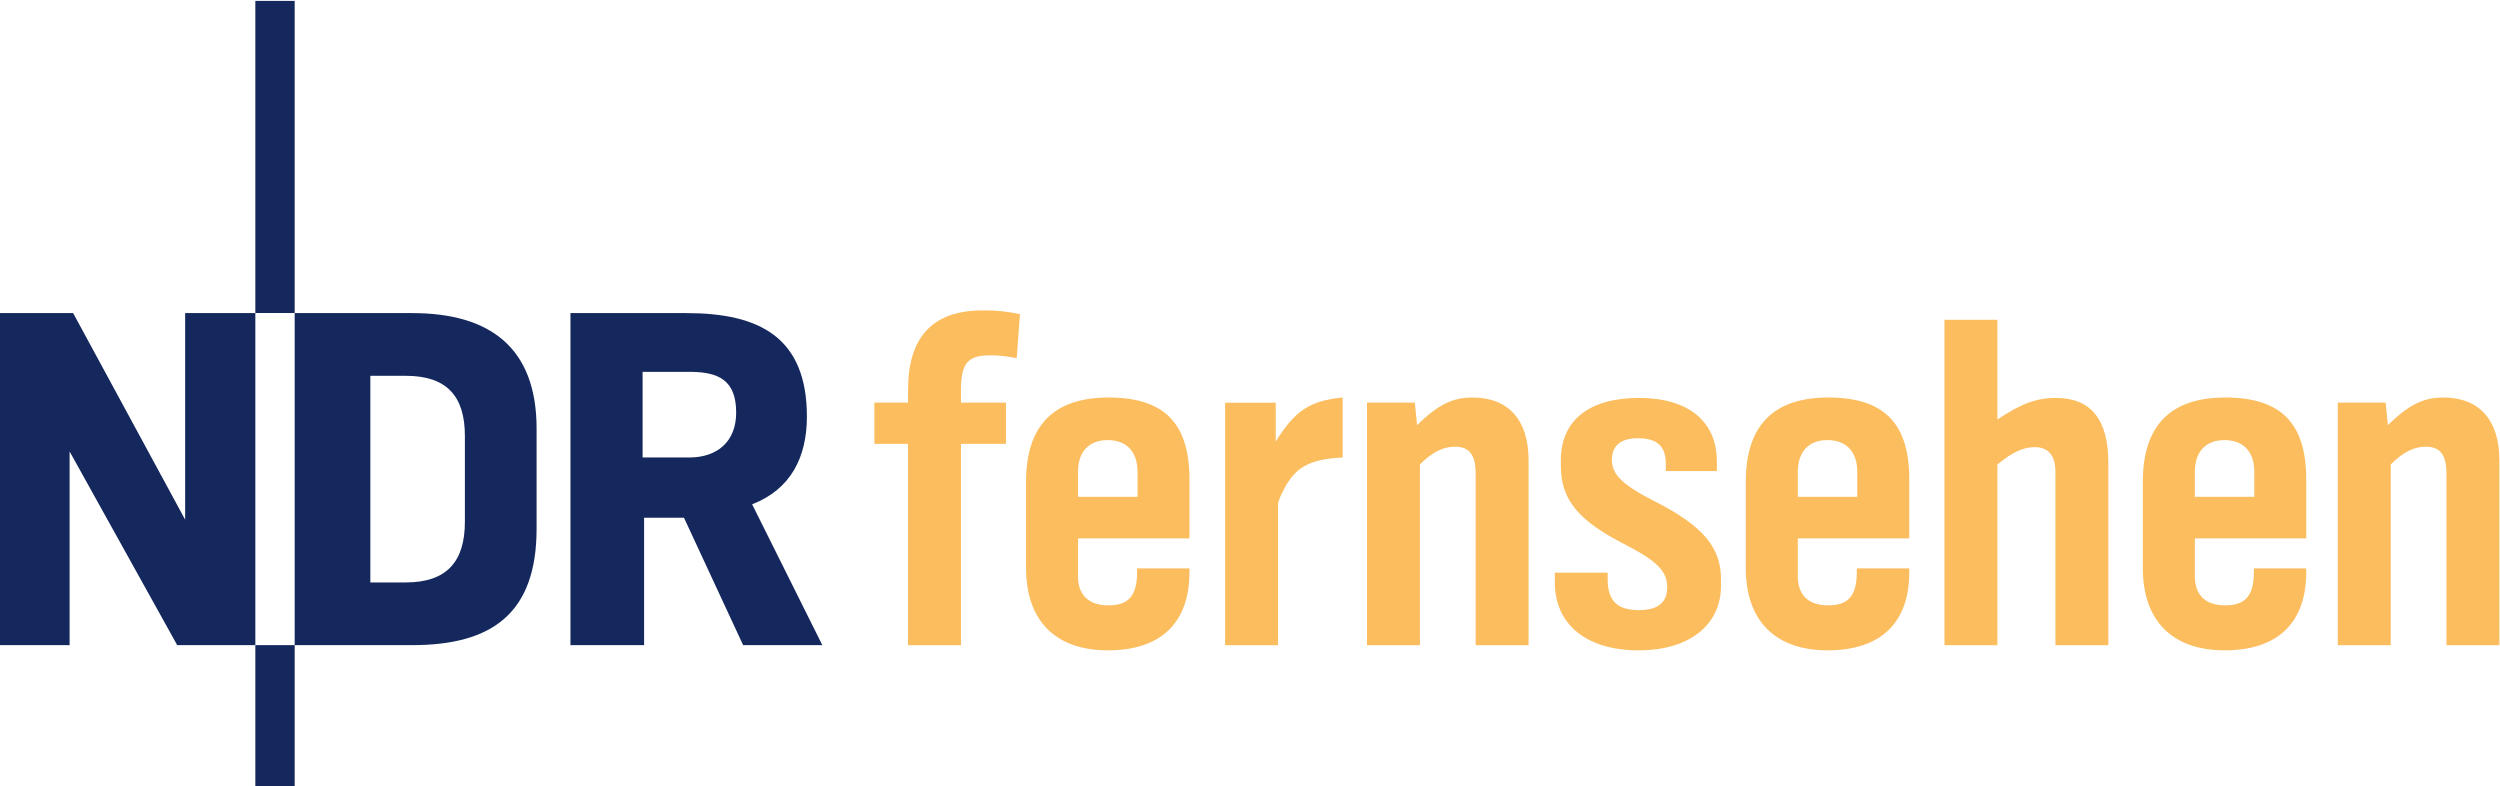 <?xml version="1.0" encoding="UTF-8" standalone="no"?>
<!-- Created with Inkscape (http://www.inkscape.org/) -->
<svg
   xmlns:dc="http://purl.org/dc/elements/1.1/"
   xmlns:cc="http://web.resource.org/cc/"
   xmlns:rdf="http://www.w3.org/1999/02/22-rdf-syntax-ns#"
   xmlns:svg="http://www.w3.org/2000/svg"
   xmlns="http://www.w3.org/2000/svg"
   xmlns:xlink="http://www.w3.org/1999/xlink"
   xmlns:sodipodi="http://sodipodi.sourceforge.net/DTD/sodipodi-0.dtd"
   xmlns:inkscape="http://www.inkscape.org/namespaces/inkscape"
   width="159"
   height="50"
   id="svg2"
   sodipodi:version="0.32"
   inkscape:version="0.45.1"
   version="1.0"
   sodipodi:docbase="C:\Users\Simon\Pictures\TV-loggor"
   sodipodi:docname="NDR Fernsehen.svg"
   inkscape:output_extension="org.inkscape.output.svg.inkscape">
  <defs
     id="defs4" />
  <sodipodi:namedview
     id="base"
     pagecolor="#ffffff"
     bordercolor="#666666"
     borderopacity="1.0"
     gridtolerance="10000"
     guidetolerance="10"
     objecttolerance="10"
     inkscape:pageopacity="0.0"
     inkscape:pageshadow="2"
     inkscape:zoom="1.4156417"
     inkscape:cx="235.95234"
     inkscape:cy="86.546226"
     inkscape:document-units="px"
     inkscape:current-layer="layer1"
     width="159px"
     height="50px"
     inkscape:window-width="784"
     inkscape:window-height="575"
     inkscape:window-x="-21"
     inkscape:window-y="35" />
  <g
     inkscape:label="Layer 1"
     inkscape:groupmode="layer"
     id="layer1"
     transform="translate(-5.743,-993.02)">
    <g
       id="g8315"
       clip-path="url(#id273)"
       transform="matrix(1,0,0,-1,55.63,875.423)">
      <g
         id="g8317"
         transform="matrix(7.645,0,0,7.937,266.317,448.893)">
        <use
           id="use8319"
           xlink:href="#id274"
           x="0"
           y="0"
           width="744.094"
           height="1052.362" />
      </g>
    </g>
    <g
       id="g15141"
       clip-path="url(#id367)"
       transform="matrix(5.609,0,0,-5.609,-1185.287,3084.348)">
      <g
         id="g15143"
         transform="translate(221.667,365.537)">
        <path
           id="path15145"
           d="M 0,0 L -0.898,0 L -1.569,1.445 L -2.021,1.445 L -2.021,0 L -2.856,0 L -2.856,3.765 L -1.541,3.765 C -0.717,3.765 -0.175,3.494 -0.175,2.591 C -0.175,2.134 -0.356,1.767 -0.796,1.597 L 0,0 z M -0.977,2.636 C -0.977,3.003 -1.174,3.099 -1.507,3.099 L -2.038,3.099 L -2.038,2.128 L -1.507,2.128 C -1.191,2.128 -0.977,2.309 -0.977,2.636"
           style="fill:#14285d;fill-rule:evenodd;stroke:none" />
      </g>
      <path
         id="path15147"
         d="M 215.684,372.842 L 215.238,372.842 L 215.238,369.303 L 215.684,369.303 L 215.684,372.842 z "
         style="fill:#14285d;fill-rule:nonzero;stroke:none" />
      <g
         id="g15149"
         transform="translate(218.427,366.858)">
        <path
           id="path15151"
           d="M 0,0 C 0,-0.954 -0.497,-1.321 -1.411,-1.321 L -2.743,-1.321 L -2.743,2.444 L -1.411,2.444 C -0.531,2.444 0,2.055 0,1.135 L 0,0 z M -0.813,0.079 L -0.813,1.05 C -0.813,1.507 -1.022,1.733 -1.485,1.733 L -1.885,1.733 L -1.885,-0.61 L -1.485,-0.61 C -1.022,-0.61 -0.813,-0.378 -0.813,0.079"
           style="fill:#14285d;fill-rule:evenodd;stroke:none" />
      </g>
      <g
         id="g15153"
         transform="translate(215.238,365.537)">
        <path
           id="path15155"
           d="M 0,0 L 0,3.765 L -0.796,3.765 L -0.796,1.423 L -2.066,3.765 L -2.901,3.765 L -2.901,0 L -2.106,0 L -2.106,2.196 L -0.886,0 L 0,0 z "
           style="fill:#14285d;fill-rule:nonzero;stroke:none" />
      </g>
      <path
         id="path15157"
         d="M 215.684,365.537 L 215.238,365.537 L 215.238,363.928 L 215.684,363.928 L 215.684,365.537 z "
         style="fill:#14285d;fill-rule:nonzero;stroke:none" />
      <g
         id="g15159"
         transform="translate(223.871,368.791)">
        <path
           id="path15161"
           d="M 0,0 C -0.149,0.027 -0.207,0.032 -0.303,0.032 C -0.558,0.032 -0.632,-0.058 -0.632,-0.372 L -0.632,-0.504 L -0.122,-0.504 L -0.122,-0.972 L -0.632,-0.972 L -0.632,-3.255 L -1.232,-3.255 L -1.232,-0.972 L -1.614,-0.972 L -1.614,-0.504 L -1.232,-0.504 L -1.232,-0.361 C -1.232,0.244 -0.951,0.542 -0.382,0.542 C -0.223,0.542 -0.117,0.531 0.037,0.499 L 0,0 z "
           style="fill:#fbbd5e;fill-rule:nonzero;stroke:none" />
      </g>
      <g
         id="g15163"
         transform="translate(225.241,367.501)">
        <path
           id="path15165"
           d="M 0,0 C 0,0.228 -0.122,0.361 -0.34,0.361 C -0.552,0.361 -0.675,0.228 -0.675,0 L -0.675,-0.282 L 0,-0.282 L 0,0 z M 0.589,-1.136 C 0.589,-1.71 0.265,-2.023 -0.335,-2.023 C -0.929,-2.023 -1.264,-1.689 -1.264,-1.089 L -1.264,-0.112 C -1.264,0.526 -0.951,0.844 -0.329,0.844 C 0.303,0.844 0.589,0.552 0.589,-0.085 L 0.589,-0.754 L -0.675,-0.754 L -0.675,-1.184 C -0.675,-1.397 -0.552,-1.513 -0.329,-1.513 C -0.101,-1.513 -0.005,-1.402 -0.005,-1.136 L -0.005,-1.094 L 0.589,-1.094 L 0.589,-1.136 z "
           style="fill:#fbbd5e;fill-rule:nonzero;stroke:none" />
      </g>
      <g
         id="g15167"
         transform="translate(227.567,367.665)">
        <path
           id="path15169"
           d="M 0,0 C -0.388,-0.021 -0.547,-0.112 -0.685,-0.398 C -0.717,-0.462 -0.733,-0.51 -0.733,-0.526 L -0.733,-2.129 L -1.333,-2.129 L -1.333,0.621 L -0.759,0.621 L -0.759,0.181 C -0.536,0.536 -0.372,0.643 0,0.68 L 0,0 z "
           style="fill:#fbbd5e;fill-rule:nonzero;stroke:none" />
      </g>
      <g
         id="g15171"
         transform="translate(229.075,365.536)">
        <path
           id="path15173"
           d="M 0,0 L 0,1.943 C 0,2.156 -0.069,2.251 -0.233,2.251 C -0.372,2.251 -0.494,2.188 -0.632,2.05 L -0.632,0 L -1.232,0 L -1.232,2.751 L -0.69,2.751 L -0.664,2.496 C -0.425,2.729 -0.26,2.809 -0.037,2.809 C 0.372,2.809 0.6,2.554 0.6,2.097 L 0.6,0 L 0,0 z "
           style="fill:#fbbd5e;fill-rule:nonzero;stroke:none" />
      </g>
      <g
         id="g15175"
         transform="translate(231.231,367.591)">
        <path
           id="path15177"
           d="M 0,0 C 0,0.202 -0.096,0.292 -0.319,0.292 C -0.51,0.292 -0.611,0.207 -0.611,0.048 C -0.611,-0.122 -0.489,-0.239 -0.122,-0.425 C 0.419,-0.701 0.626,-0.945 0.626,-1.306 L 0.626,-1.381 C 0.626,-1.827 0.265,-2.113 -0.308,-2.113 C -0.898,-2.113 -1.258,-1.821 -1.258,-1.343 L -1.258,-1.232 L -0.659,-1.232 L -0.659,-1.306 C -0.659,-1.551 -0.552,-1.657 -0.303,-1.657 C -0.091,-1.657 0.016,-1.572 0.016,-1.396 C 0.016,-1.216 -0.101,-1.099 -0.462,-0.913 C -0.993,-0.642 -1.19,-0.404 -1.19,-0.021 L -1.19,0.043 C -1.19,0.494 -0.871,0.749 -0.303,0.749 C 0.255,0.749 0.579,0.483 0.579,0.032 L 0.579,-0.08 L 0,-0.08 L 0,0 z "
           style="fill:#fbbd5e;fill-rule:nonzero;stroke:none" />
      </g>
      <g
         id="g15179"
         transform="translate(233.402,367.501)">
        <path
           id="path15181"
           d="M 0,0 C 0,0.228 -0.122,0.361 -0.34,0.361 C -0.552,0.361 -0.674,0.228 -0.674,0 L -0.674,-0.282 L 0,-0.282 L 0,0 z M 0.59,-1.136 C 0.59,-1.71 0.266,-2.023 -0.335,-2.023 C -0.929,-2.023 -1.264,-1.689 -1.264,-1.089 L -1.264,-0.112 C -1.264,0.526 -0.95,0.844 -0.329,0.844 C 0.303,0.844 0.59,0.552 0.59,-0.085 L 0.59,-0.754 L -0.674,-0.754 L -0.674,-1.184 C -0.674,-1.397 -0.552,-1.513 -0.329,-1.513 C -0.101,-1.513 -0.005,-1.402 -0.005,-1.136 L -0.005,-1.094 L 0.59,-1.094 L 0.59,-1.136 z "
           style="fill:#fbbd5e;fill-rule:nonzero;stroke:none" />
      </g>
      <g
         id="g15183"
         transform="translate(235.649,365.536)">
        <path
           id="path15185"
           d="M 0,0 L 0,1.965 C 0,2.151 -0.08,2.246 -0.234,2.246 C -0.366,2.246 -0.488,2.188 -0.658,2.05 L -0.658,0 L -1.258,0 L -1.258,3.69 L -0.658,3.69 L -0.658,2.559 C -0.398,2.735 -0.218,2.804 0.005,2.804 C 0.404,2.804 0.6,2.559 0.6,2.066 L 0.6,0 L 0,0 z "
           style="fill:#fbbd5e;fill-rule:nonzero;stroke:none" />
      </g>
      <g
         id="g15187"
         transform="translate(237.904,367.501)">
        <path
           id="path15189"
           d="M 0,0 C 0,0.228 -0.122,0.361 -0.34,0.361 C -0.552,0.361 -0.674,0.228 -0.674,0 L -0.674,-0.282 L 0,-0.282 L 0,0 z M 0.589,-1.136 C 0.589,-1.71 0.265,-2.023 -0.335,-2.023 C -0.929,-2.023 -1.264,-1.689 -1.264,-1.089 L -1.264,-0.112 C -1.264,0.526 -0.95,0.844 -0.329,0.844 C 0.303,0.844 0.589,0.552 0.589,-0.085 L 0.589,-0.754 L -0.674,-0.754 L -0.674,-1.184 C -0.674,-1.397 -0.552,-1.513 -0.329,-1.513 C -0.101,-1.513 -0.005,-1.402 -0.005,-1.136 L -0.005,-1.094 L 0.589,-1.094 L 0.589,-1.136 z "
           style="fill:#fbbd5e;fill-rule:nonzero;stroke:none" />
      </g>
      <g
         id="g15191"
         transform="translate(240.083,365.536)">
        <path
           id="path15193"
           d="M 0,0 L 0,1.943 C 0,2.156 -0.069,2.251 -0.234,2.251 C -0.372,2.251 -0.494,2.188 -0.632,2.05 L -0.632,0 L -1.232,0 L -1.232,2.751 L -0.69,2.751 L -0.664,2.496 C -0.425,2.729 -0.26,2.809 -0.037,2.809 C 0.372,2.809 0.6,2.554 0.6,2.097 L 0.6,0 L 0,0 z "
           style="fill:#fbbd5e;fill-rule:nonzero;stroke:none" />
      </g>
    </g>
    <g
       id="g15821"
       clip-path="url(#id401)"
       transform="matrix(1,0,0,-1,55.63,875.423)">
      <g
         id="g15823"
         transform="matrix(9.31,0,0,9.31,373.324,306.153)">
        <use
           id="use15825"
           xlink:href="#id402"
           x="0"
           y="0"
           width="744.094"
           height="1052.362" />
      </g>
    </g>
  </g>
</svg>
